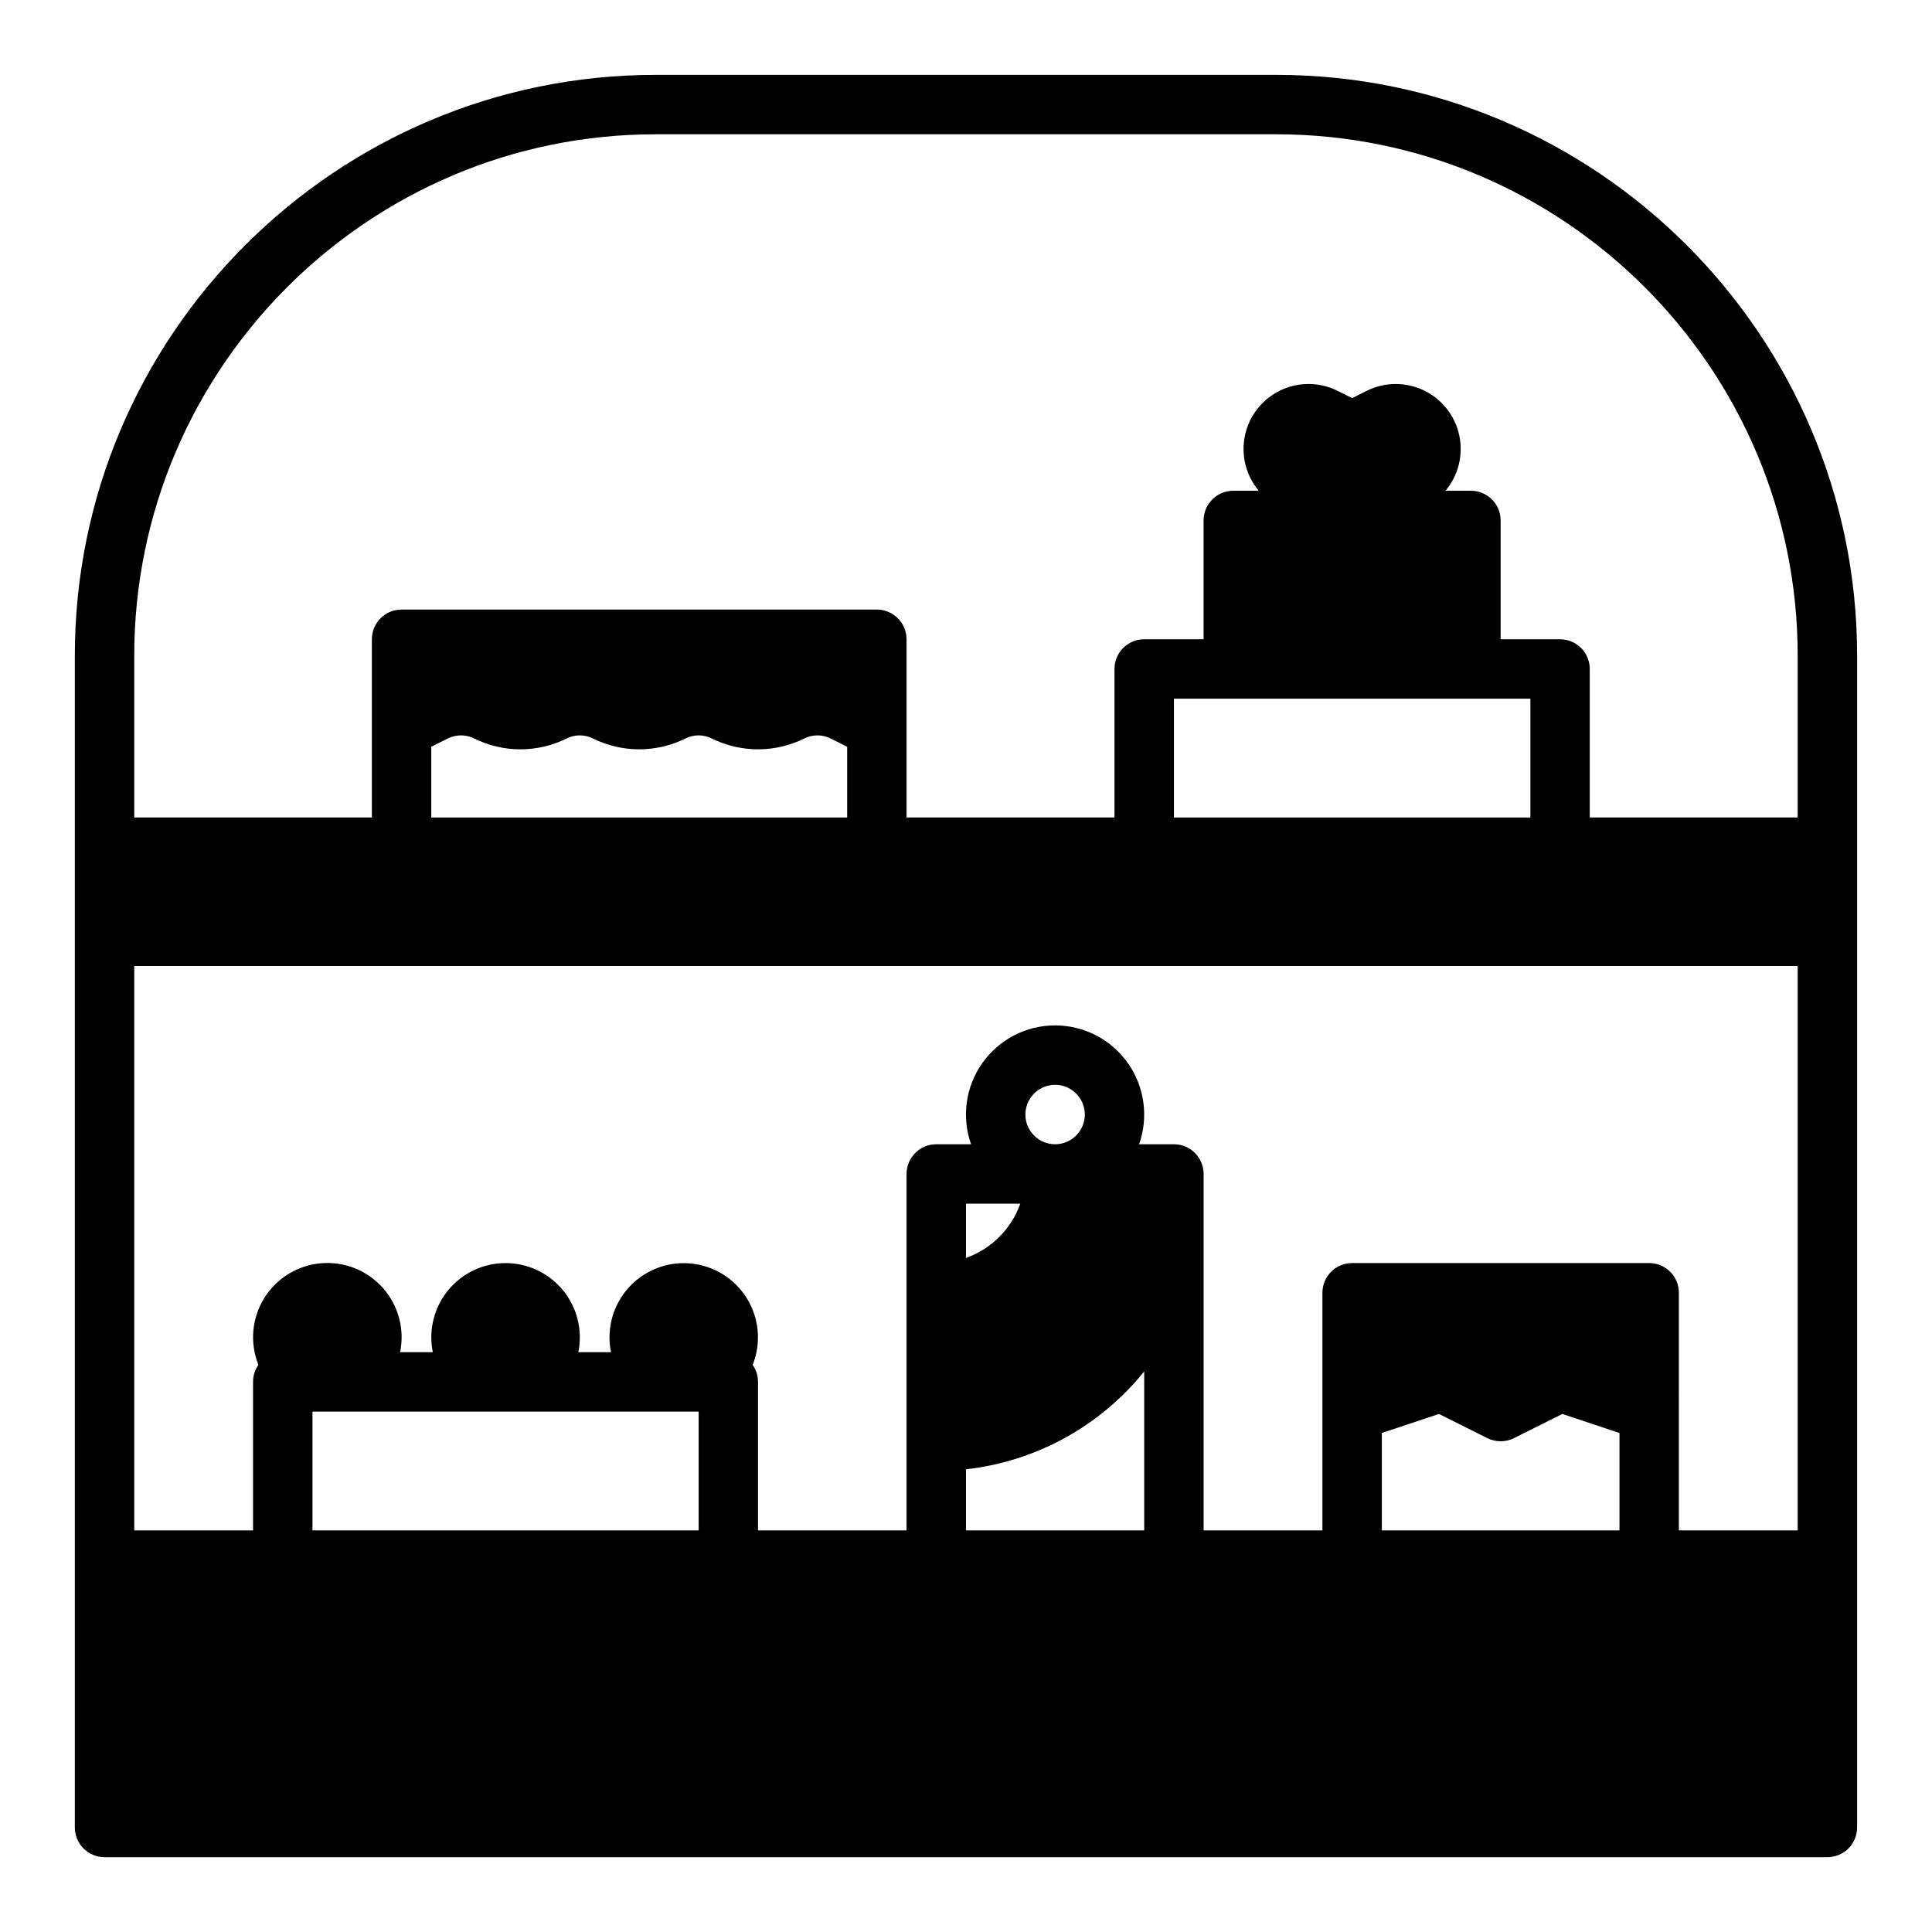 <?xml version="1.0" encoding="UTF-8"?>
<!-- Uploaded to: ICON Repo, www.iconrepo.com, Generator: ICON Repo Mixer Tools -->
<svg fill="#000000" width="800px" height="800px" version="1.1" viewBox="144 144 512 512" xmlns="http://www.w3.org/2000/svg">
 <path d="m482.21 163.84h-164.43c-84.883 0-153.95 69.062-153.95 153.95v310.51c0 2.086 0.832 4.09 2.309 5.566 1.477 1.473 3.477 2.305 5.566 2.305h456.58c2.086 0 4.09-0.832 5.566-2.305 1.473-1.477 2.305-3.481 2.305-5.566v-310.51c0-84.883-69.059-153.95-153.95-153.95zm27.992 359.92 15.141-5.047 12.828 6.414c2.215 1.105 4.824 1.105 7.039 0l12.828-6.414 15.141 5.047v25.812h-62.977zm78.719-37.164c0-2.086-0.828-4.09-2.305-5.566-1.477-1.477-3.477-2.305-5.566-2.305h-78.719c-4.348 0-7.875 3.523-7.875 7.871v62.977h-31.484v-94.465c0-2.086-0.832-4.09-2.309-5.566-1.477-1.477-3.477-2.305-5.566-2.305h-9.227c2.562-7.231 1.449-15.25-2.977-21.512-4.426-6.262-11.617-9.984-19.285-9.984s-14.859 3.723-19.285 9.984-5.535 14.281-2.977 21.512h-9.227c-4.348 0-7.871 3.523-7.871 7.871v94.465h-39.359v-39.359c0-1.613-0.496-3.184-1.422-4.504 2.305-5.769 1.746-12.293-1.508-17.586-3.25-5.297-8.812-8.742-15.004-9.297-6.188-0.559-12.277 1.844-16.418 6.477-4.144 4.633-5.856 10.949-4.613 17.039h-8.66c1.18-5.789-0.305-11.805-4.043-16.379-3.738-4.578-9.332-7.234-15.242-7.234-5.906 0-11.504 2.656-15.242 7.234-3.738 4.574-5.223 10.59-4.039 16.379h-8.668c1.254-6.098-0.453-12.426-4.598-17.066-4.144-4.644-10.238-7.051-16.438-6.496-6.199 0.559-11.77 4.012-15.02 9.316-3.254 5.305-3.805 11.836-1.488 17.613-0.926 1.32-1.422 2.891-1.422 4.504v39.359h-31.488v-149.57h440.83v149.57h-31.488zm-173.18-47.23c0-3.184 1.918-6.055 4.859-7.273 2.941-1.219 6.328-0.547 8.578 1.707 2.254 2.25 2.926 5.637 1.707 8.578s-4.09 4.859-7.273 4.859c-4.344-0.004-7.867-3.527-7.871-7.871zm-1.348 23.617c-2.394 6.715-7.68 12-14.395 14.395v-14.395zm-14.395 70.398c18.547-2.082 35.52-11.406 47.23-25.938v42.129h-47.23zm-173.19-15.297h102.34v31.488h-102.34zm31.488-176.19 4.394-2.199v0.004c2.191-1.09 4.766-1.09 6.957 0 7.727 3.84 16.805 3.84 24.531 0 2.191-1.09 4.766-1.09 6.957 0 7.727 3.84 16.805 3.84 24.531 0 2.191-1.09 4.766-1.09 6.953 0 7.731 3.84 16.809 3.84 24.535 0 2.191-1.09 4.766-1.09 6.953 0l4.398 2.195v18.75h-110.21zm291.27-12.738v31.488h-94.465v-31.488zm-231.79-149.57h164.43c76.207 0 138.2 61.992 138.2 138.2v42.855h-55.102v-39.359c0-2.086-0.832-4.09-2.309-5.566-1.477-1.477-3.477-2.305-5.566-2.305h-15.742v-31.488c0-2.086-0.828-4.09-2.305-5.566-1.477-1.477-3.481-2.305-5.566-2.305h-6.746c3.422-4.074 4.766-9.504 3.644-14.703-1.125-5.199-4.586-9.59-9.383-11.891-4.793-2.301-10.383-2.258-15.145 0.117l-3.859 1.93-3.859-1.93h-0.004c-4.758-2.375-10.348-2.418-15.145-0.117s-8.258 6.691-9.379 11.891c-1.121 5.199 0.223 10.629 3.641 14.703h-6.742c-4.348 0-7.871 3.523-7.871 7.871v31.488h-15.746c-4.348 0-7.871 3.523-7.871 7.871v39.359h-55.105v-47.23c0-2.086-0.828-4.09-2.305-5.566-1.477-1.477-3.481-2.305-5.566-2.305h-125.95c-4.348 0-7.871 3.523-7.871 7.871v47.23h-62.977v-42.855c0-76.207 61.992-138.2 138.2-138.2z"/>
</svg>
